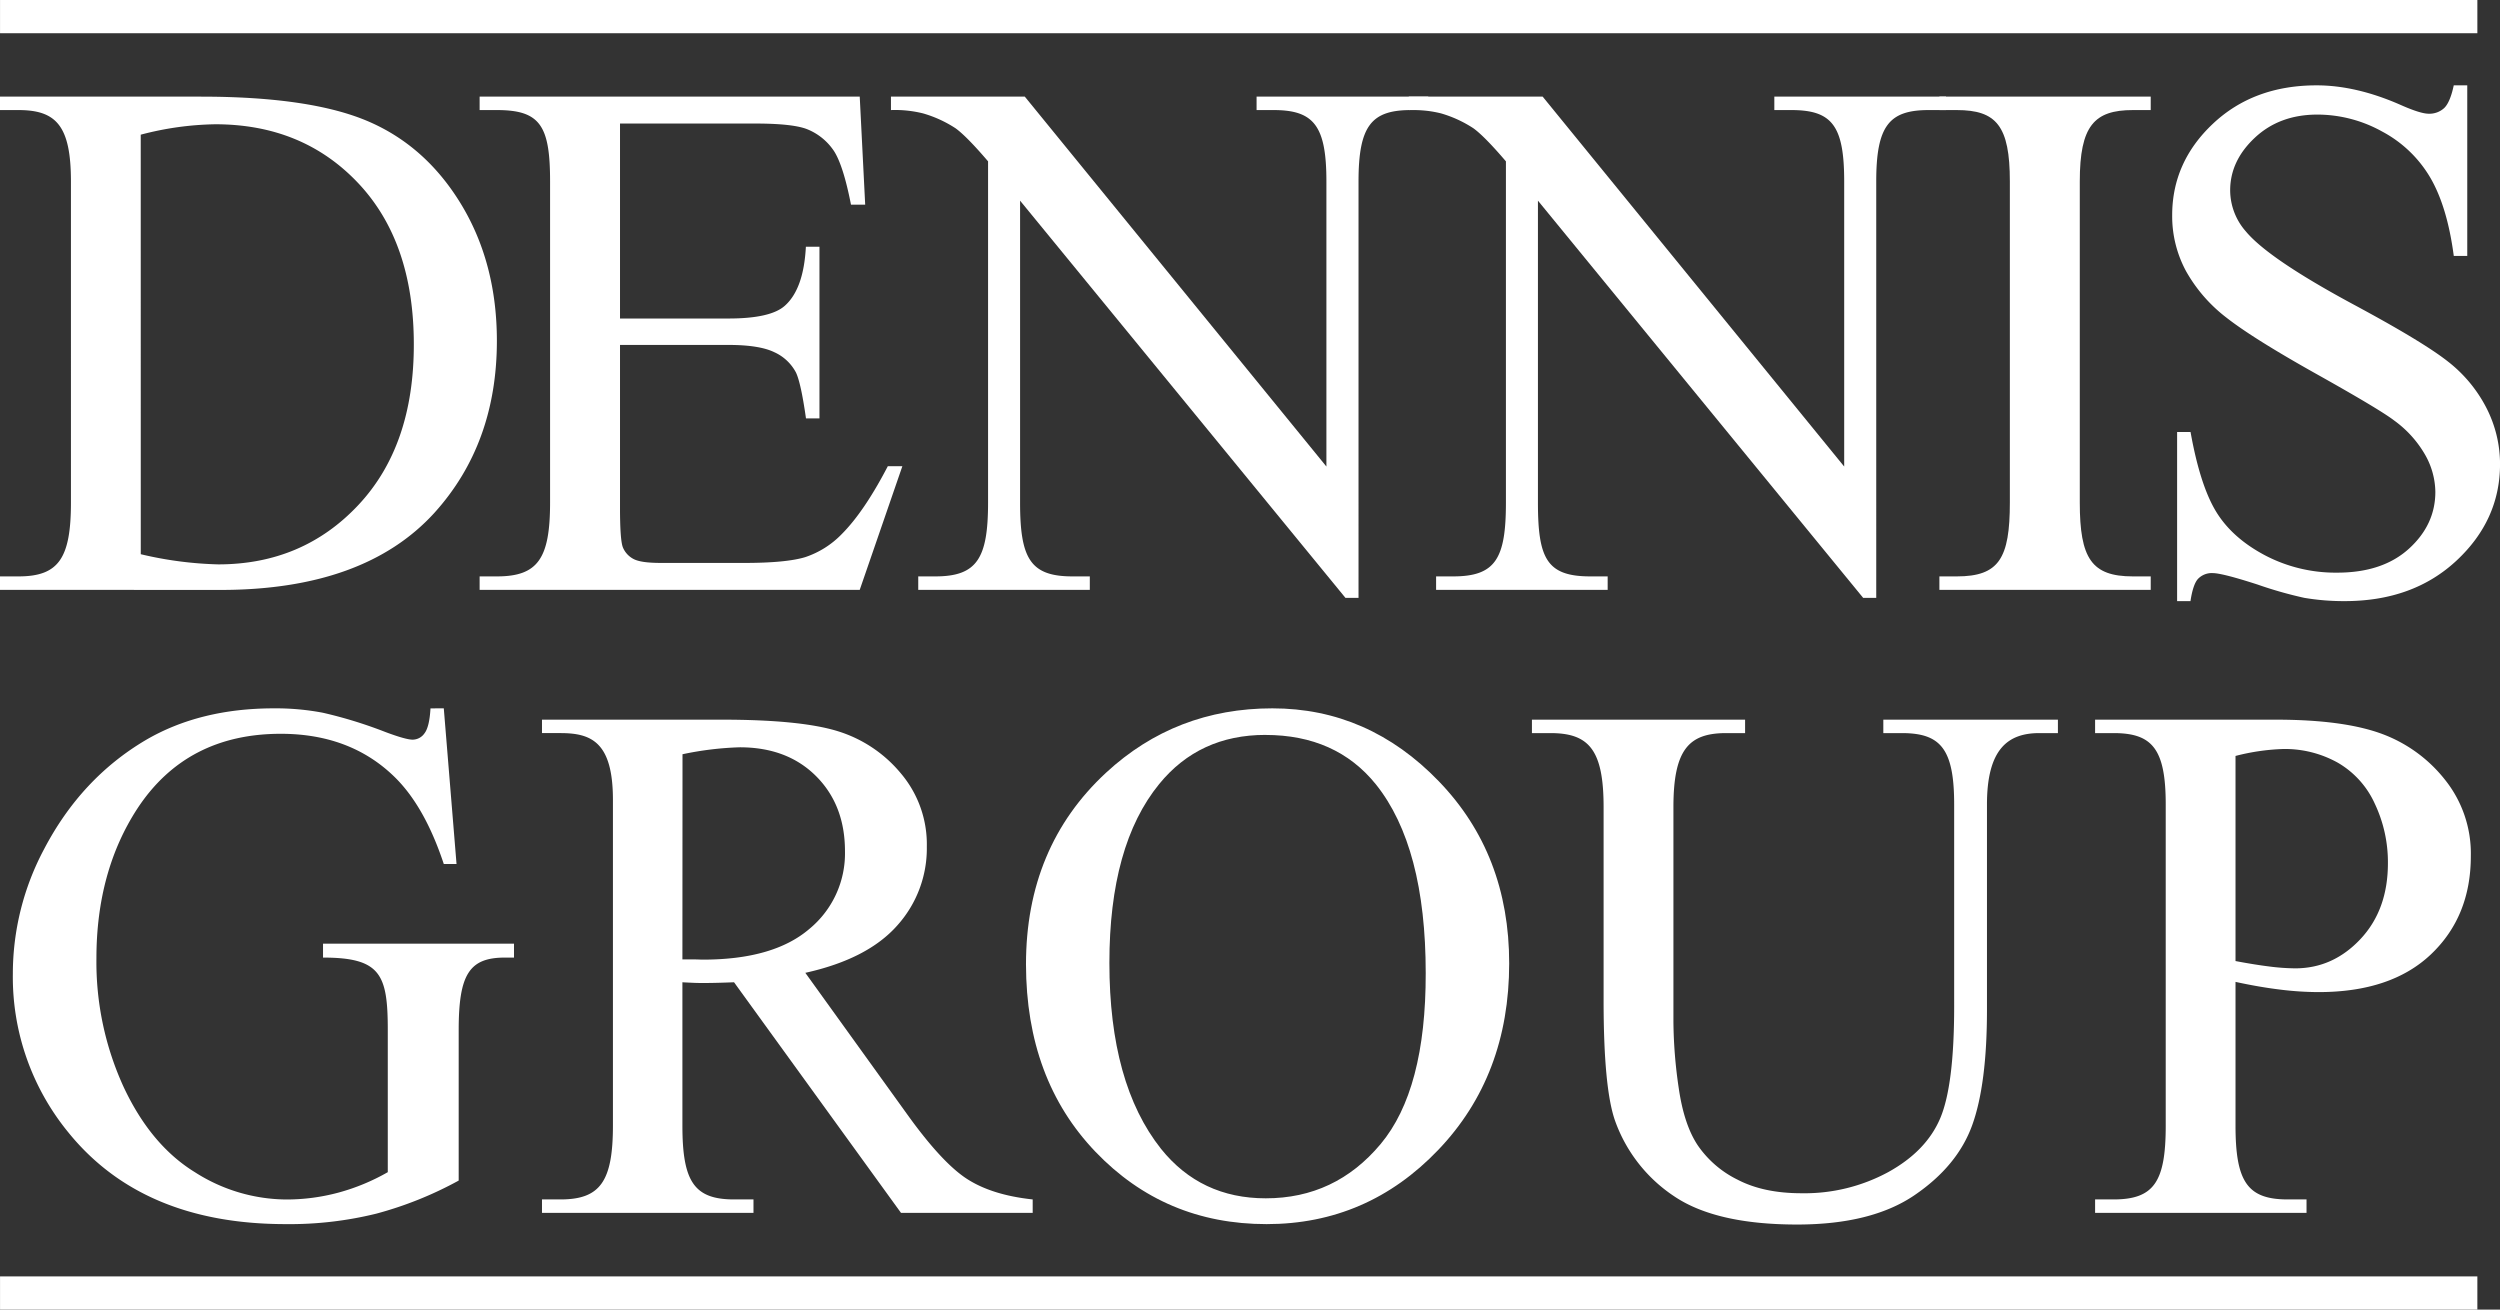 <?xml version="1.0" encoding="UTF-8"?> <svg xmlns="http://www.w3.org/2000/svg" viewBox="0 0 719.99 377.16"><rect x="0" y="0" width="719.99" height="377.16" fill="#333333" stroke="none"/><defs><style>.cls-1{fill:#fff;}</style></defs><g id="Layer_2" data-name="Layer 2"><g id="Layer_1-2" data-name="Layer 1"><rect class="cls-1" x="0.01" width="713.46" height="9.57"></rect><rect class="cls-1" x="0.01" y="367.59" width="713.46" height="9.57"></rect><path class="cls-1" d="M0,169.87V166H5.34c11.52,0,15.09-5.17,15.09-21.27V52.25c0-16-4.22-20.55-15.09-20.55H0V27.83H57.82q31.84,0,48.45,7.22T133,59.15q10.09,16.86,10.1,39,0,29.64-18,49.55-20.22,22.2-61.6,22.2Zm40.54-10.26a107.35,107.35,0,0,0,22.31,2.93q24.3,0,40.33-17.07t16-46.31q0-29.43-16-46.4T62,35.79a88.72,88.72,0,0,0-21.47,3Z"></path><path class="cls-1" d="M178.56,35.58V91.73h31.22q12.15,0,16.24-3.67,5.44-4.82,6.07-17H236v49.44h-3.88q-1.47-10.36-2.93-13.3a13.17,13.17,0,0,0-6.18-5.76q-4.3-2.1-13.2-2.1H178.56V146.2q0,9.42.84,11.47a6.62,6.62,0,0,0,2.93,3.25c1.4.8,4,1.2,8,1.2h24.09q12,0,17.49-1.67a26.16,26.16,0,0,0,10.48-6.6q6.49-6.49,13.3-19.59h4.19L247.6,169.87H138.13V166h5c11.8,0,15.29-5.17,15.29-21.27V52.25c0-16-2.8-20.55-15.29-20.55h-5V27.83H247.6l1.57,31.11h-4.09q-2.19-11.2-4.87-15.4a16.77,16.77,0,0,0-7.91-6.39q-4.19-1.57-14.77-1.57Z"></path><path class="cls-1" d="M256.59,27.83h38.55L382,134.36V52.25c0-16-3.59-20.55-15.19-20.55h-4.92V27.83h49.45V31.7h-5c-11.38,0-15.09,4.52-15.09,20.55V172.18h-3.77L293.78,57.79v86.94c0,16.1,2.93,21.27,15.08,21.27h5v3.87H264.45V166h4.92c12,0,15.19-5.17,15.19-21.27V46.47q-6.18-7.23-9.37-9.53a34.61,34.61,0,0,0-9.38-4.29,33.32,33.32,0,0,0-9.22-.95Z"></path><path class="cls-1" d="M405.73,27.83h38.55l86.84,106.53V52.25c0-16-3.46-20.55-15.19-20.55H511V27.83h49.44V31.7h-5c-11.37,0-15.09,4.52-15.09,20.55V172.18h-3.77L442.92,57.79v86.94c0,16.1,2.52,21.27,15.08,21.27h5v3.87H413.59V166h4.92c12.24,0,15.19-5.17,15.19-21.27V46.47q-6.18-7.23-9.37-9.53A34.61,34.61,0,0,0,415,32.65a33.32,33.32,0,0,0-9.22-.95Z"></path><path class="cls-1" d="M619.4,166v3.87H558.54V166h5c12.16,0,15.29-5.17,15.29-21.27V52.25c0-16-3.88-20.55-15.29-20.55h-5V27.83H619.4V31.7h-5.13c-11.14,0-15.3,4.52-15.3,20.55v92.48c0,16.1,3.39,21.27,15.3,21.27Z"></path><path class="cls-1" d="M710.56,24.58V73.71h-3.88q-1.87-14.14-6.75-22.52a35.25,35.25,0,0,0-13.88-13.31A38.46,38.46,0,0,0,667.4,33q-10.89,0-18,6.65t-7.12,15.14a18,18,0,0,0,4.5,11.84q6.5,7.84,30.91,21,19.89,10.68,27.18,16.39a40.15,40.15,0,0,1,11.21,13.46A35.46,35.46,0,0,1,720,133.63q0,16.13-12.52,27.81t-32.21,11.68a68.06,68.06,0,0,1-11.63-.94,116.94,116.94,0,0,1-13.46-3.83q-10.21-3.3-12.94-3.3a5.48,5.48,0,0,0-4.14,1.58c-1,1-1.76,3.21-2.25,6.49H627V124.41h3.87q2.73,15.3,7.33,22.89t14.09,12.62a43.71,43.71,0,0,0,20.8,5q13.1,0,20.69-6.91t7.59-16.35a22.12,22.12,0,0,0-2.88-10.57,31.55,31.55,0,0,0-9-10q-4.08-3.14-22.31-13.35T641.26,91.52a44,44,0,0,1-11.68-13.41,33.32,33.32,0,0,1-4-16.13q0-15.3,11.74-26.35t29.85-11.05q11.31,0,24,5.55,5.87,2.62,8.27,2.62a6.27,6.27,0,0,0,4.46-1.62q1.73-1.64,2.77-6.55Z"></path><path class="cls-1" d="M127.81,204l3.67,44.83h-3.67q-5.55-16.76-14.35-25.24-12.67-12.25-32.58-12.26-27.13,0-41.28,21.48Q27.77,250.94,27.77,276a86.36,86.36,0,0,0,7.85,37.08q7.86,16.77,20.59,24.56a49.34,49.34,0,0,0,26.14,7.81,57.52,57.52,0,0,0,15.18-2,60.51,60.51,0,0,0,14.15-5.87v-40.9c0-16-2-20.9-18.65-20.9v-4h55v4h-2.62c-10.28,0-13.31,4.86-13.31,20.9V340a106.51,106.51,0,0,1-23.78,9.54,104.27,104.27,0,0,1-26.08,3q-41.16,0-62.54-26.39a70.56,70.56,0,0,1-16-45.68,76.3,76.3,0,0,1,9-35.93Q23.38,224.12,42,213.12,57.62,204,78.89,204A72.5,72.5,0,0,1,93,205.27a128.6,128.6,0,0,1,18,5.55c3.9,1.46,6.52,2.2,7.85,2.2a4.19,4.19,0,0,0,3.41-1.84c.94-1.22,1.52-3.61,1.72-7.17Z"></path><path class="cls-1" d="M297.41,349.31H259.49L211.4,282.89q-5.34.21-8.69.21c-.91,0-1.89,0-2.93-.05s-2.14-.09-3.25-.16v41.27c0,16.1,3.36,21.27,14.87,21.27H217v3.88H156.09v-3.88h5.34c11.41,0,15.09-5.17,15.09-21.27v-93.8c0-16.59-6.15-19.23-15.09-19.23h-5.34v-3.87h51.75q22.64,0,33.37,3.3a38.18,38.18,0,0,1,18.22,12.15,31.59,31.59,0,0,1,7.49,21.11,33.17,33.17,0,0,1-8.53,22.73q-8.55,9.65-26.46,13.62l29.34,40.75q10.05,14,17.28,18.64t18.86,5.87Zm-100.88-73c1.32,0,2.47,0,3.46,0s1.78.06,2.4.06q20.33,0,30.65-8.8a28.19,28.19,0,0,0,10.31-22.42q0-13.31-8.33-21.63T213,215.22a92.06,92.06,0,0,0-16.44,2Z"></path><path class="cls-1" d="M366.44,204q27.66,0,47.93,21t20.27,52.43q0,32.37-20.43,53.74t-49.45,21.37q-29.33,0-49.28-20.84t-20-53.95q0-33.84,23.05-55.21Q338.58,204,366.44,204Zm-2,7.65q-19.06,0-30.59,14.14-14.36,17.59-14.35,51.54,0,34.79,14.87,53.53,11.43,14.25,30.17,14.25,20,0,33.06-15.61t13-49.24q0-36.45-14.35-54.37Q384.77,211.67,364.45,211.66Z"></path><path class="cls-1" d="M542.39,211.13v-3.87h50.28v3.87h-5.34c-9,0-15.09,4.52-15.09,20.55v59.17q0,21.38-4.24,33.16t-16.66,20.22q-12.4,8.43-33.78,8.43-23.26,0-35.31-8.07a43.66,43.66,0,0,1-17.07-21.68q-3.36-9.33-3.35-35V232.4c0-16.51-4.27-21.27-15.3-21.27h-5.34v-3.87h61.39v3.87h-5.45c-10.77,0-15.19,4.76-15.19,21.31v61.87a136.78,136.78,0,0,0,1.52,19Q485,324,489,329.93a29.87,29.87,0,0,0,11.47,9.84q7.49,3.89,18.39,3.88a50.6,50.6,0,0,0,24.93-6.08q11-6.07,15-15.55t4-32.11V231.68c0-16-3.88-20.55-15.08-20.55Z"></path><path class="cls-1" d="M643.82,282.78v41.38c0,16.1,3.39,21.27,15,21.27h5.45v3.88H603.38v-3.88h5.34c11.69,0,15-5.17,15-21.27V231.68c0-16-3.87-20.55-15-20.55h-5.34v-3.87h52.06q19.06,0,30.07,3.92a41.39,41.39,0,0,1,18.54,13.26,34,34,0,0,1,7.54,22.1q0,17.39-11.47,28.29T667.7,285.72a91.16,91.16,0,0,1-11.1-.73Q650.62,284.26,643.82,282.78Zm0-6q5.55,1.05,9.84,1.58a61.86,61.86,0,0,0,7.34.52q10.89,0,18.8-8.43t7.91-21.85a39.31,39.31,0,0,0-3.77-17.12,26,26,0,0,0-10.69-11.84,31.24,31.24,0,0,0-15.71-3.93,62.35,62.35,0,0,0-13.72,2Z"></path></g></g></svg> 